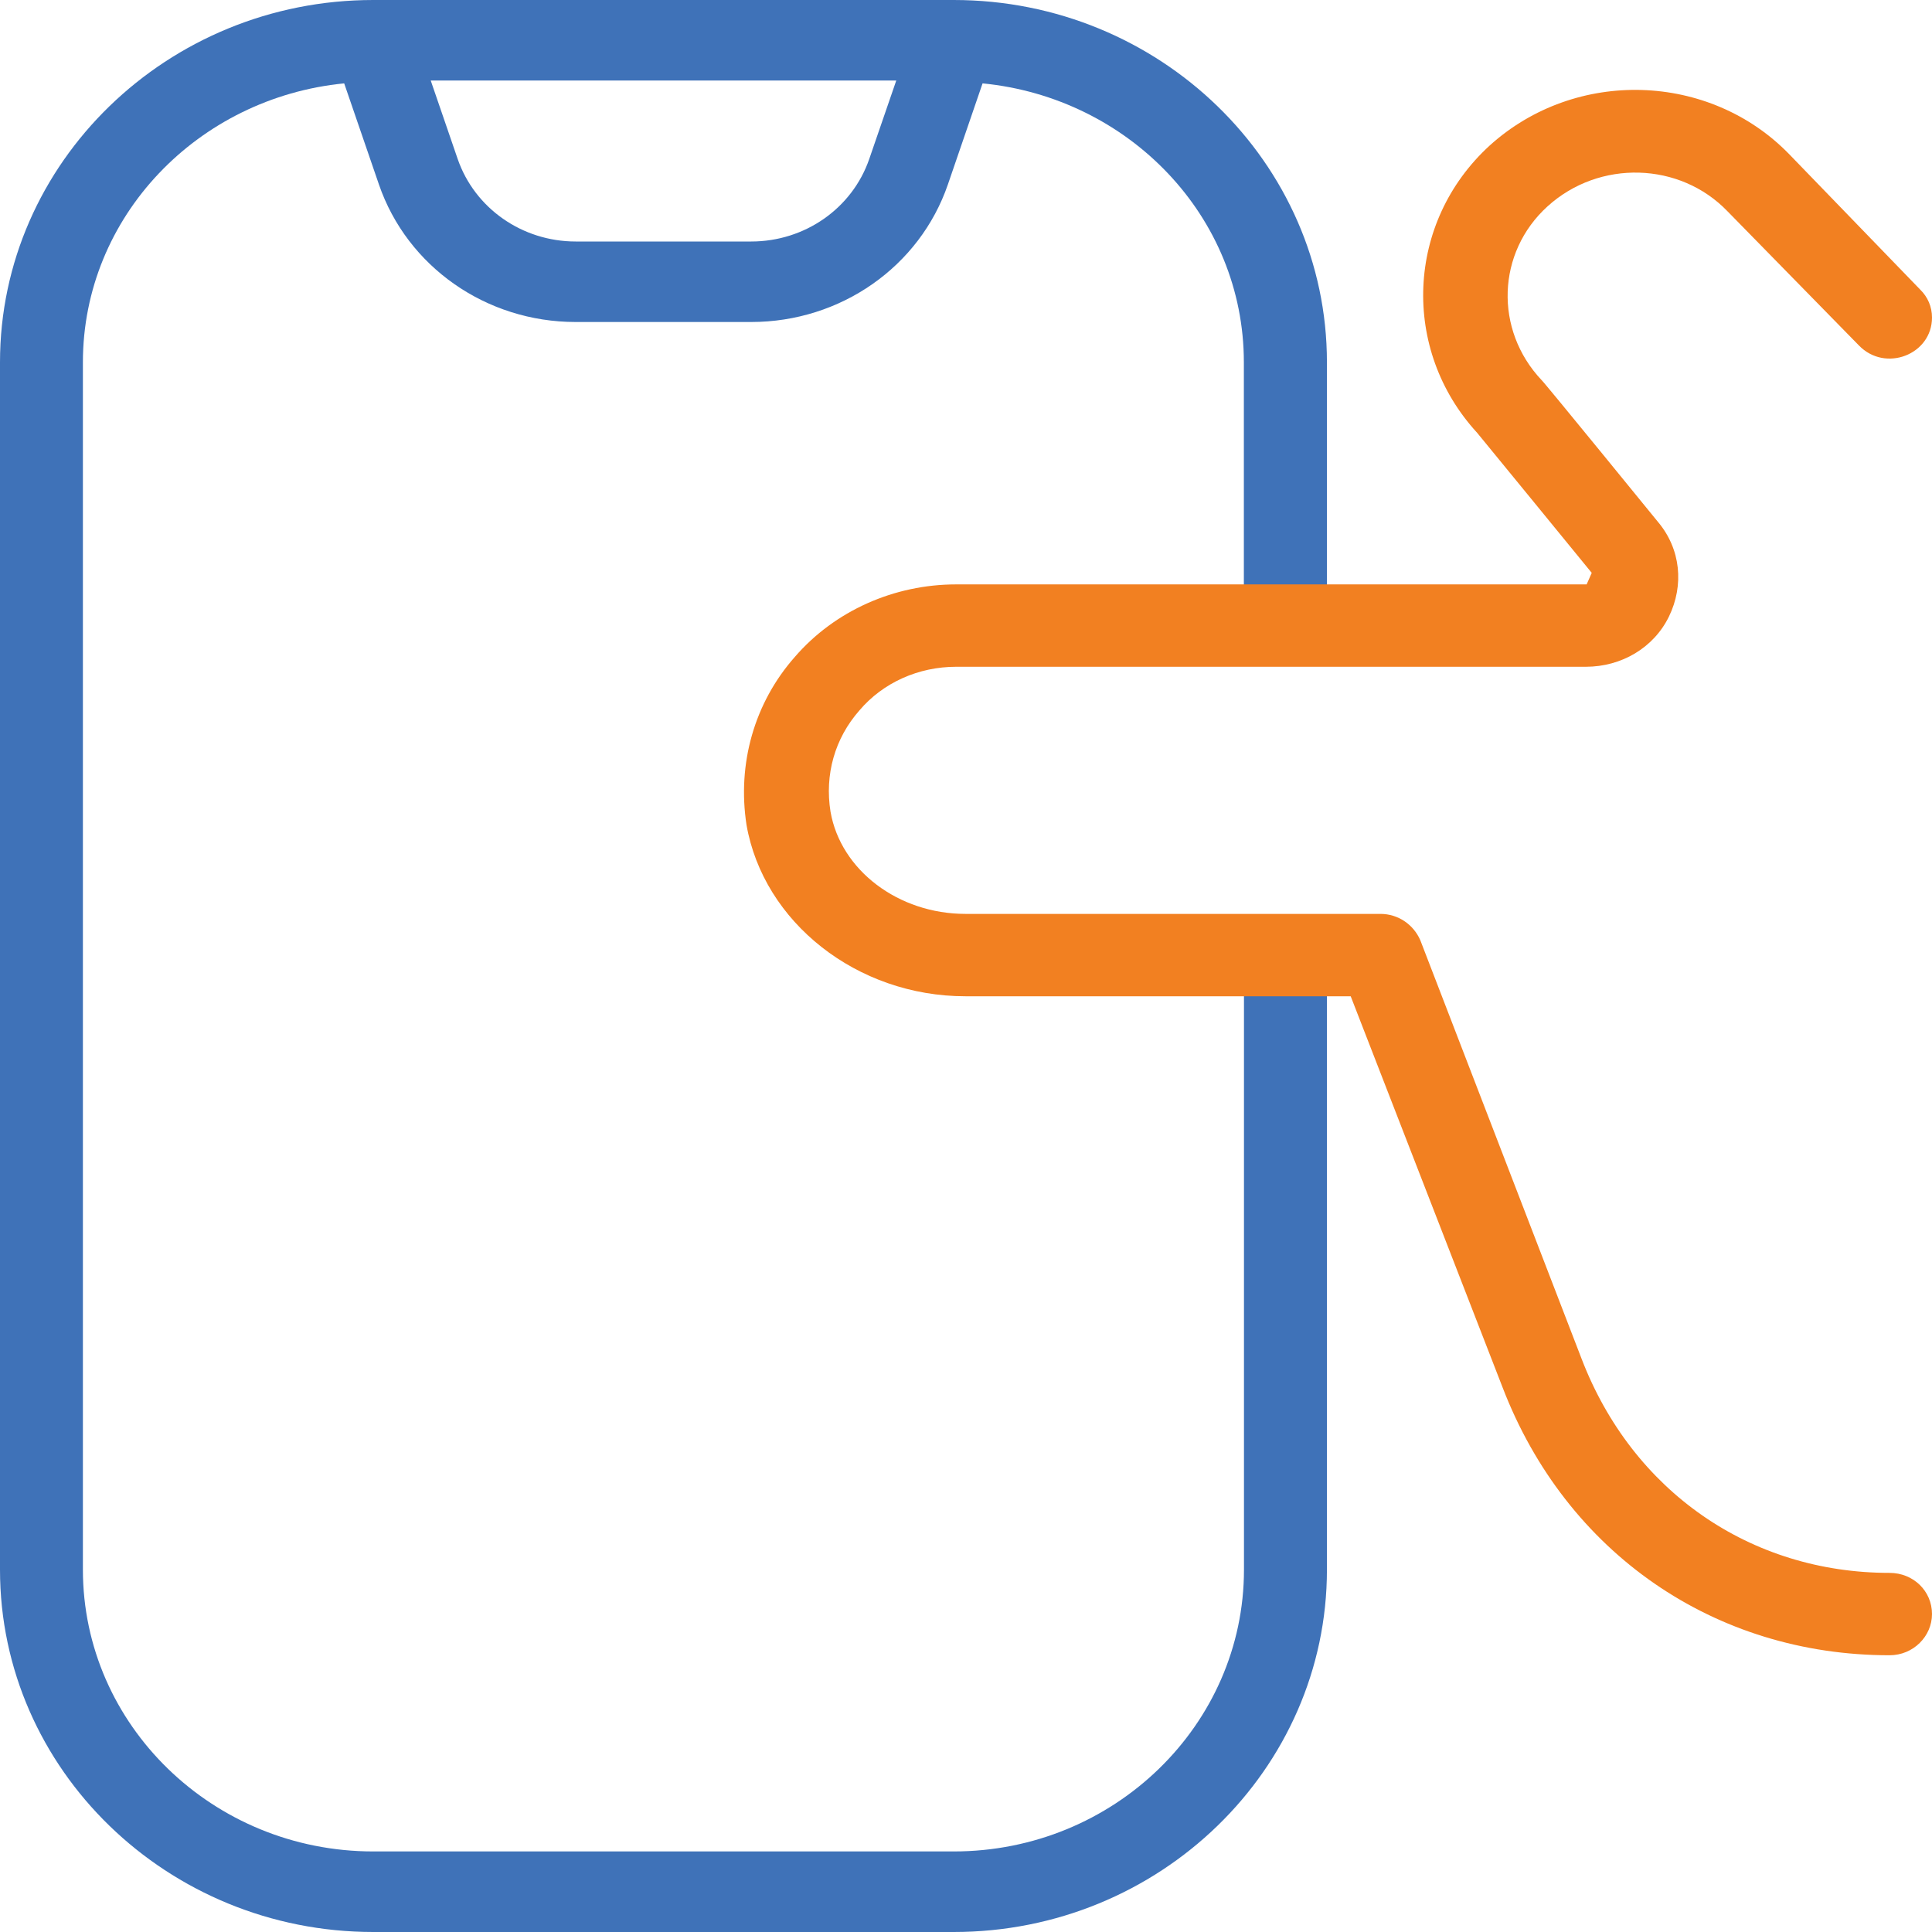 <svg width="33" height="33" viewBox="0 0 33 33" fill="none" xmlns="http://www.w3.org/2000/svg">
<g clip-path="url(#clip0_5604_6360)">
<path d="M22.665 10.223V6.188C22.665 2.776 19.805 0 16.291 0H6.375C2.86 0 0 2.776 0 6.188V26.812C0 30.224 2.86 33 6.375 33H16.291C19.805 33 22.665 30.224 22.665 26.812V16.834C22.442 16.823 22.249 16.851 22.249 16.851C22.249 16.851 21.619 16.862 21.248 16.837V26.811C21.248 29.464 19.026 31.624 16.291 31.624H6.375C3.641 31.624 1.416 29.466 1.416 26.811V6.188C1.416 3.699 3.382 1.669 5.879 1.424L6.472 3.15C6.955 4.556 8.305 5.5 9.832 5.5H12.831C14.358 5.5 15.708 4.556 16.191 3.15L16.783 1.424C19.282 1.669 21.246 3.697 21.246 6.188V10.227M15.309 1.375L14.848 2.714C14.558 3.558 13.748 4.125 12.832 4.125H9.833C8.919 4.125 8.108 3.558 7.817 2.714L7.357 1.375H15.309Z" fill="#3F72B8"/>
<path d="M22.506 9.982H27.101L27.188 9.785C27.188 9.785 25.245 7.407 25.231 7.393C23.926 5.972 24.013 3.792 25.448 2.483C26.912 1.161 29.202 1.231 30.565 2.638L32.797 4.945C32.928 5.072 33 5.241 33 5.424C33 6.057 32.203 6.366 31.753 5.902L29.507 3.609C28.695 2.764 27.318 2.722 26.434 3.524C25.564 4.312 25.521 5.635 26.332 6.493C26.347 6.493 28.318 8.913 28.318 8.913C28.71 9.377 28.767 9.996 28.507 10.531C28.246 11.066 27.695 11.389 27.086 11.389H16.331C15.693 11.389 15.085 11.656 14.679 12.135C14.258 12.613 14.084 13.232 14.186 13.865C14.36 14.864 15.345 15.61 16.491 15.61H23.578C23.883 15.61 24.144 15.793 24.26 16.06L27.014 23.207C27.883 25.473 29.898 26.866 32.275 26.866C32.681 26.866 33 27.175 33 27.569C33 27.949 32.681 28.273 32.275 28.273C29.289 28.273 26.753 26.528 25.666 23.7L23.071 17.017H16.491C14.635 17.017 13.041 15.751 12.751 14.09C12.591 13.049 12.881 12.008 13.577 11.22C14.258 10.432 15.273 9.982 16.331 9.982H22.506Z" fill="#F28021"/>
</g>
<defs>
<clipPath id="clip0_5604_6360">
<rect width="33" height="33" fill="white"/>
</clipPath>
</defs>
</svg>
